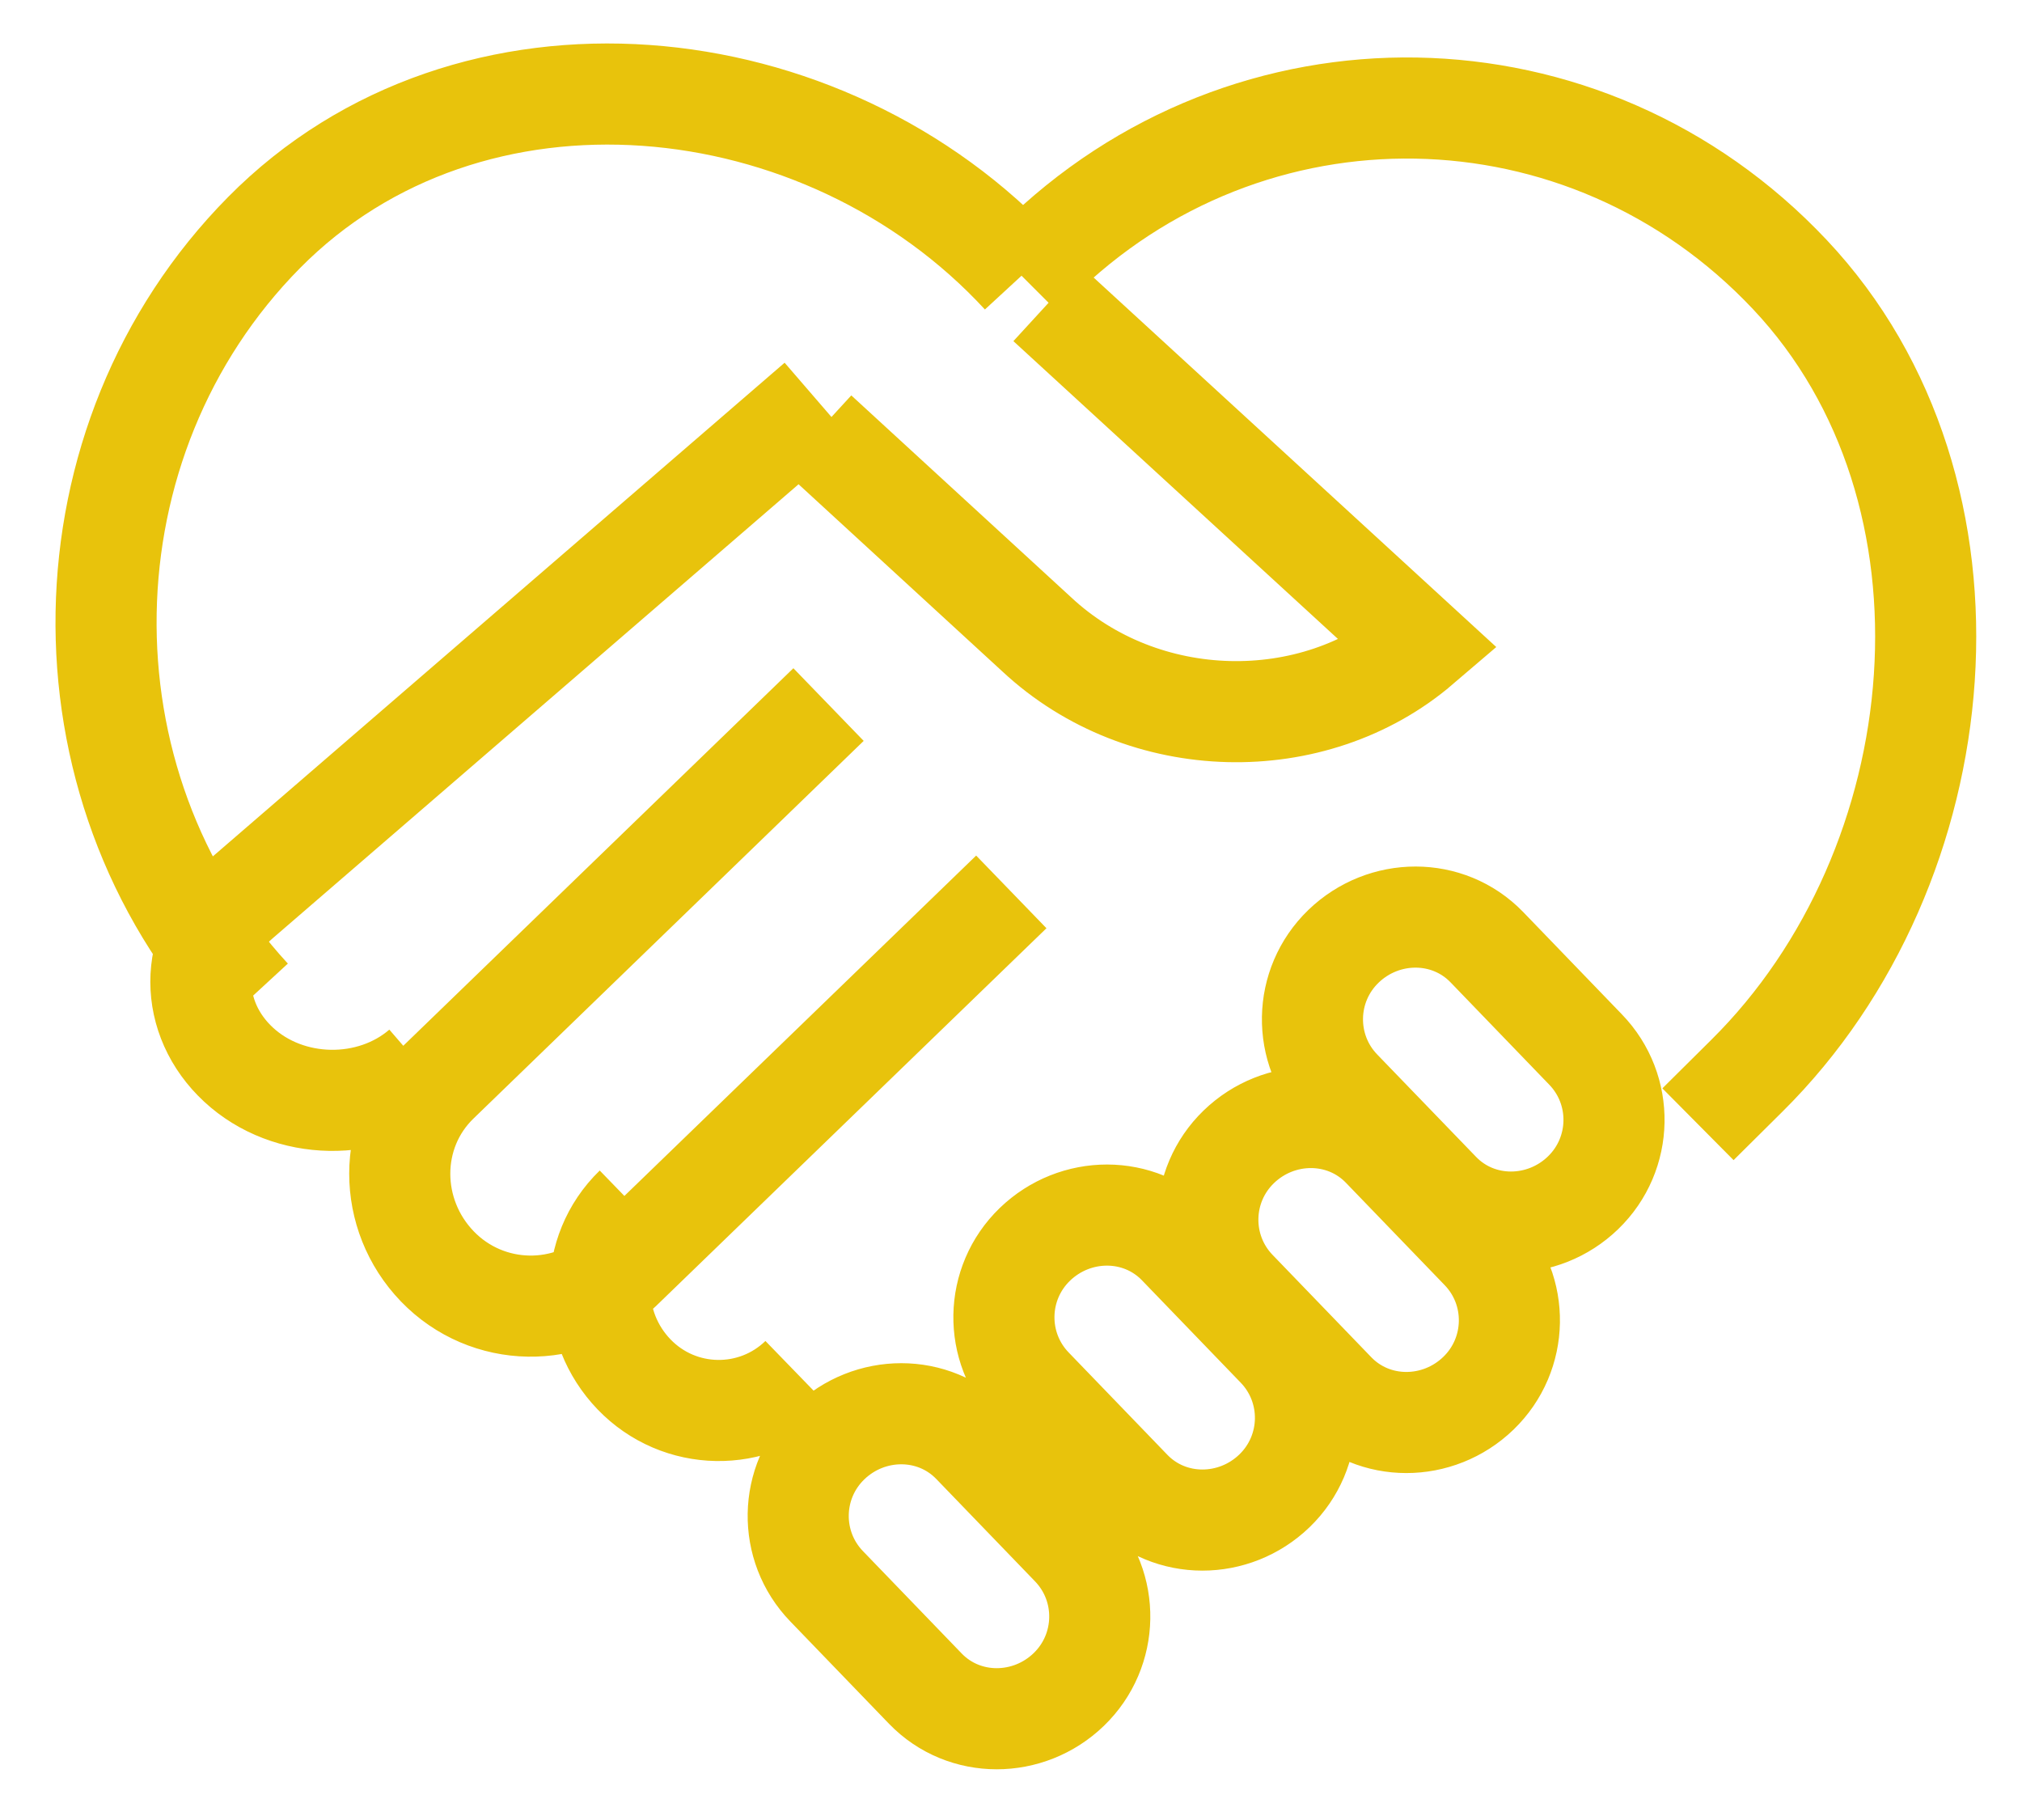 <?xml version="1.0" encoding="UTF-8"?>
<svg width="20px" height="18px" viewBox="0 0 20 18" version="1.1" xmlns="http://www.w3.org/2000/svg" xmlns:xlink="http://www.w3.org/1999/xlink">
    <title>Shape</title>
    <g id="CC-2022---Premium-Roll-Out" stroke="none" stroke-width="1" fill="none" fill-rule="evenodd">
        <g id="Desktop-HD-Copy-4" transform="translate(-214, -93)" stroke="#E8C30C">
            <path d="M224.712,94.285 C224.32,93.894 223.685,93.911 223.294,94.302 C222.902,94.694 222.902,95.329 223.294,95.72 L224.288,96.715 C224.68,97.106 225.315,97.089 225.706,96.698 C226.098,96.306 226.098,95.671 225.706,95.28 L224.712,94.285 Z M222.712,96.285 C222.32,95.894 221.685,95.911 221.294,96.302 C220.902,96.694 220.902,97.329 221.294,97.72 L222.288,98.715 C222.68,99.106 223.315,99.089 223.706,98.698 C224.098,98.306 224.098,97.671 223.706,97.28 L222.712,96.285 Z M220.712,97.285 C220.32,96.894 219.685,96.911 219.294,97.302 C218.902,97.694 218.902,98.329 219.294,98.72 L220.288,99.715 C220.68,100.106 221.315,100.089 221.706,99.698 C222.098,99.306 222.098,98.671 221.706,98.28 L220.712,97.285 Z M219.711,99.285 C219.32,98.894 218.685,98.911 218.294,99.302 C217.902,99.694 217.902,100.329 218.294,100.72 L219.288,101.715 C219.68,102.106 220.315,102.089 220.706,101.698 C221.098,101.306 221.098,100.671 220.706,100.28 L219.711,99.285 Z M226,106.687 L223.793,104.73 C222.721,103.764 221.038,103.764 220,104.684 L223.743,108 M224,108.279 C225.995,110.369 229.508,110.661 231.504,108.57 C233.499,106.48 233.499,103.09 231.504,101 M226,107 L231.634,101.962 C232.136,101.513 232.114,100.785 231.612,100.337 C231.11,99.888 230.296,99.888 229.794,100.337 M225.84,104 L229.634,100.198 C230.136,99.695 230.114,98.88 229.612,98.377 C229.11,97.874 228.297,97.874 227.795,98.377 L224,102.179 M227.668,99 C228.124,98.542 228.104,97.801 227.648,97.343 C227.193,96.886 226.455,96.886 226,97.343 M217.169,100 L216.694,100.488 C214.637,102.597 214.35,106.31 216.407,108.418 C218.464,110.527 221.799,110.527 223.856,108.418 L224,108.269" id="Shape" transform="translate(224, 102) rotate(-179) translate(-224, -102) "></path>
        </g>
    </g>
</svg>